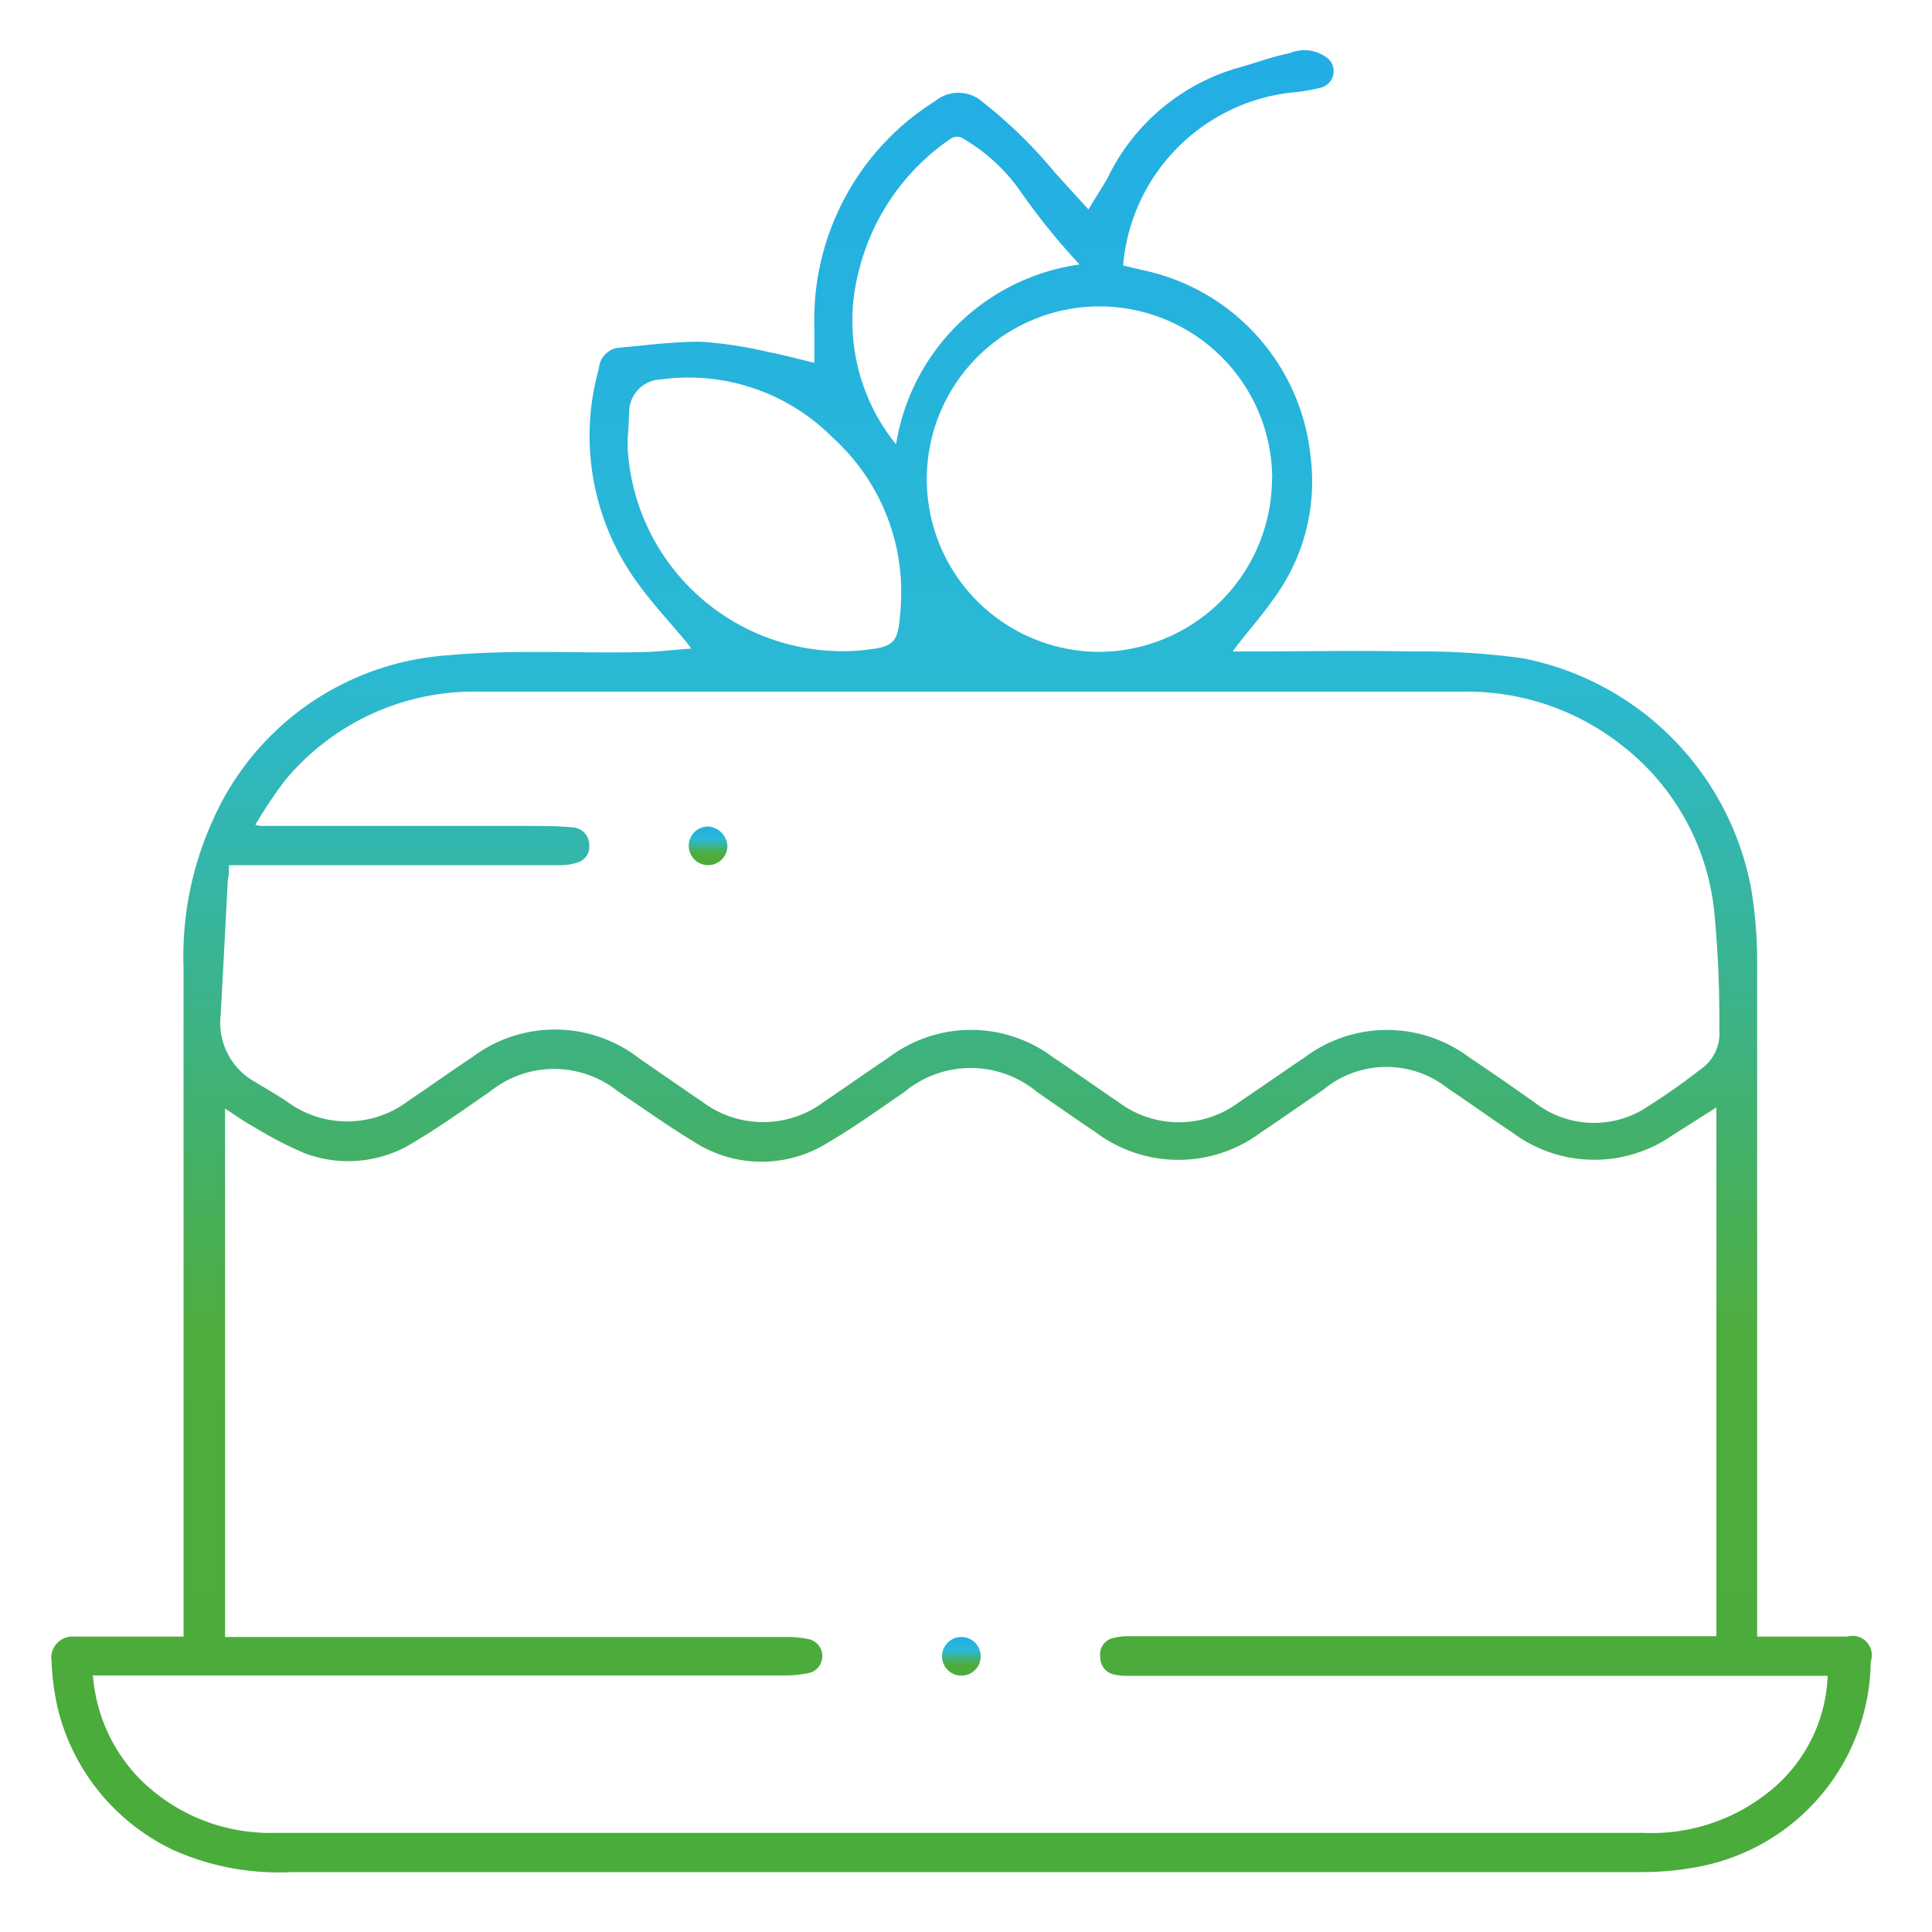 <svg id="Warstwa_100" data-name="Warstwa 100" xmlns="http://www.w3.org/2000/svg" xmlns:xlink="http://www.w3.org/1999/xlink" viewBox="0 0 100 100">
  <defs>
    <linearGradient id="Gradient_bez_nazwy_115" data-name="Gradient bez nazwy 115" x1="49.75" y1="96.88" x2="49.75" y2="2.62" gradientUnits="userSpaceOnUse">
      <stop offset="0.01" stop-color="#49ac3b"/>
      <stop offset="0.29" stop-color="#4ead3c"/>
      <stop offset="0.66" stop-color="#2ab9d4"/>
      <stop offset="1" stop-color="#22aee5"/>
    </linearGradient>
    <linearGradient id="Gradient_bez_nazwy_115-2" x1="49.76" y1="86.73" x2="49.76" y2="84.73" xlink:href="#Gradient_bez_nazwy_115"/>
    <linearGradient id="Gradient_bez_nazwy_115-3" x1="36.66" y1="44.77" x2="36.66" y2="42.77" xlink:href="#Gradient_bez_nazwy_115"/>
  </defs>
  <title>Tort</title>
  <g>
    <path d="M56.34,10.84c0.34-.58.69-1.1,1-1.65a10.81,10.81,0,0,1,6.92-5.73c0.83-.24,1.65-0.54,2.5-0.71a1.94,1.94,0,0,1,2,.3,0.88,0.88,0,0,1-.37,1.48,9.71,9.71,0,0,1-1.64.27,9.85,9.85,0,0,0-8.62,8.94L59.23,14a11,11,0,0,1,8.61,9.67,10.25,10.25,0,0,1-2,7.44c-0.53.75-1.13,1.44-1.7,2.16l-0.34.45h0.62c2.88,0,5.76-.06,8.63,0a38.93,38.93,0,0,1,5.76.35A14.94,14.94,0,0,1,90.64,46a22.71,22.71,0,0,1,.31,3.66c0,6,0,11.91,0,17.86q0,8.32,0,16.63c0,0.16,0,.32,0,0.56h2.16c0.83,0,1.67,0,2.5,0A1,1,0,0,1,96.83,86a10.94,10.94,0,0,1-8.91,10.62,15.54,15.54,0,0,1-3,.28q-34.91,0-69.83,0A13.4,13.4,0,0,1,9,95.77a11,11,0,0,1-6-7.3A13.13,13.13,0,0,1,2.67,86a1.1,1.1,0,0,1,1.18-1.29c0.28,0,.56,0,0.83,0H9.5V84.07q0-17,0-34A17,17,0,0,1,11,42.49a14.37,14.37,0,0,1,12.15-8.57c3.23-.3,6.5-0.11,9.76-0.16,0.93,0,1.85-.12,2.87-0.19-0.14-.19-0.23-0.31-0.33-0.43-0.79-.94-1.62-1.84-2.35-2.83A12.92,12.92,0,0,1,31,19.06,1.16,1.16,0,0,1,32,18c1.43-.12,2.87-0.33,4.3-0.31a21.34,21.34,0,0,1,3.47.53c0.78,0.15,1.55.36,2.38,0.56,0-.68,0-1.3,0-1.92A13.36,13.36,0,0,1,48.42,5.22a1.89,1.89,0,0,1,2.43.05A24.46,24.46,0,0,1,54.6,8.93C55.17,9.56,55.74,10.18,56.34,10.84ZM94.6,86.74H58.48a3.48,3.48,0,0,1-.78-0.06,0.9,0.9,0,0,1-.75-0.9,0.87,0.87,0,0,1,.68-1,2.94,2.94,0,0,1,.77-0.09H88.84V57.32L86.6,58.74a7.09,7.09,0,0,1-8.32-.12c-1.12-.74-2.2-1.53-3.32-2.27a5.11,5.11,0,0,0-6.46.05c-1.07.73-2.12,1.47-3.2,2.19a7.14,7.14,0,0,1-8.61,0c-1-.67-2-1.37-3-2.06a5.37,5.37,0,0,0-6.89,0c-1.28.87-2.54,1.79-3.88,2.57a6.46,6.46,0,0,1-7,0c-1.34-.81-2.62-1.73-3.92-2.6a5.29,5.29,0,0,0-6.64,0c-1.28.88-2.54,1.79-3.87,2.58a6.4,6.4,0,0,1-5.7.62,20.3,20.3,0,0,1-2.73-1.42c-0.48-.26-0.92-0.58-1.41-0.9V84.73H40.82a5.23,5.23,0,0,1,1.11.13,0.9,0.9,0,0,1,0,1.72,5.87,5.87,0,0,1-1.21.14H5.46c-0.22,0-.43,0-0.65,0A8.61,8.61,0,0,0,7.16,92a9.52,9.52,0,0,0,7,2.87c3.84,0,7.69,0,11.53,0H85.09a9.68,9.68,0,0,0,6.31-2A8.06,8.06,0,0,0,94.6,86.74Zm-82.75-42c0,0.32,0,.58-0.06.83-0.12,2.32-.24,4.63-0.37,7A3.49,3.49,0,0,0,13.2,56c0.54,0.33,1.1.65,1.63,1a5.24,5.24,0,0,0,6.28,0c1.11-.75,2.2-1.53,3.32-2.27a7.12,7.12,0,0,1,8.68.07c1.08,0.74,2.15,1.49,3.23,2.22a5.24,5.24,0,0,0,6.32,0c1.12-.76,2.23-1.54,3.36-2.3a7.07,7.07,0,0,1,8.48,0c1.14,0.76,2.26,1.56,3.4,2.33a5.19,5.19,0,0,0,6.23,0c1.14-.76,2.26-1.56,3.4-2.32a7.1,7.1,0,0,1,8.52,0c1.14,0.76,2.27,1.55,3.39,2.34a5,5,0,0,0,5.55.39,33.21,33.21,0,0,0,3-2.09,2.24,2.24,0,0,0,1-2.07,57.72,57.72,0,0,0-.25-6A12.49,12.49,0,0,0,84,38.62a12.94,12.94,0,0,0-8.29-2.82q-25.44,0-50.88,0a12.7,12.7,0,0,0-10.09,4.61,22.89,22.89,0,0,0-1.52,2.28,1.65,1.65,0,0,0,.25.06l13.69,0c0.85,0,1.7,0,2.54.08a0.91,0.91,0,0,1,.8.92,0.85,0.85,0,0,1-.63.9,2.79,2.79,0,0,1-.91.13H11.85Zm54-20a8.94,8.94,0,1,0-8.92,9A9,9,0,0,0,65.84,24.78ZM32.49,22.66c0,0.25,0,.42,0,0.58a11.14,11.14,0,0,0,12,10.43c1.88-.18,2-0.34,2.13-2.24a10.79,10.79,0,0,0-3.53-8.79,10.51,10.51,0,0,0-8.88-3,1.7,1.7,0,0,0-1.64,1.54C32.55,21.7,32.53,22.23,32.49,22.66ZM46.38,23a11.18,11.18,0,0,1,9.5-9.31,34.12,34.12,0,0,1-3.12-3.87,9.36,9.36,0,0,0-3-2.7,0.61,0.61,0,0,0-.54.05A11.65,11.65,0,0,0,44.46,14,10.15,10.15,0,0,0,46.38,23Z" style="fill: url(#Gradient_bez_nazwy_115)"/>
    <path d="M49.76,84.73a1,1,0,0,1,0,2A1,1,0,1,1,49.76,84.73Z" style="fill: url(#Gradient_bez_nazwy_115-2)"/>
    <path d="M37.65,43.78a1,1,0,1,1-2,0,1,1,0,0,1,1-1A1.07,1.07,0,0,1,37.65,43.78Z" style="fill: url(#Gradient_bez_nazwy_115-3)"/>
  </g>
</svg>
